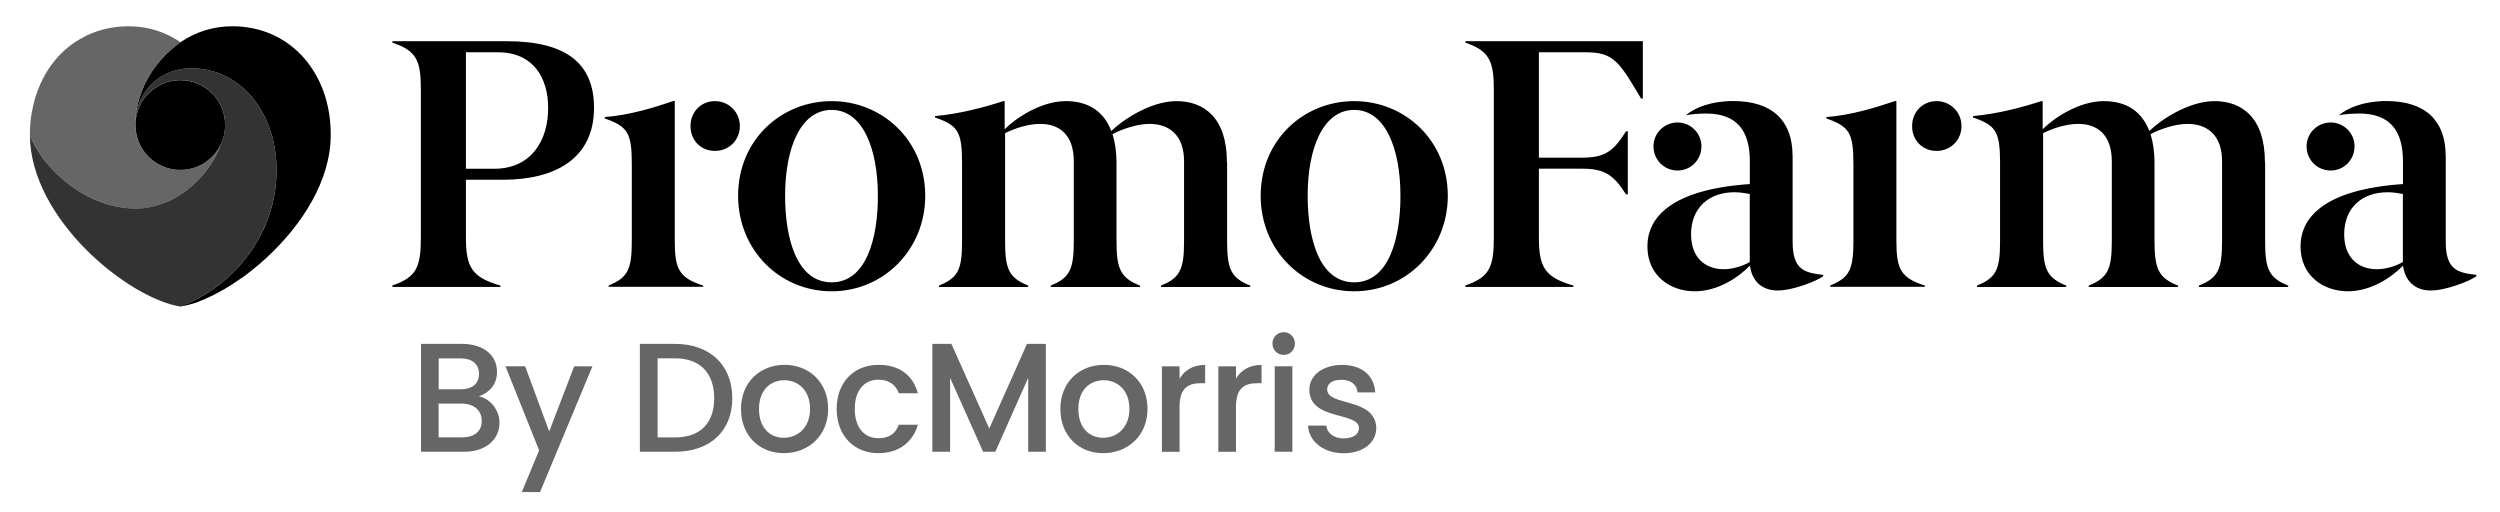 <svg width="259" height="53" viewBox="0 0 259 53" fill="none" xmlns="http://www.w3.org/2000/svg">
<path d="M19.262 31.518C19.454 31.436 19.645 31.345 19.836 31.263C19.909 31.226 19.972 31.19 20.045 31.163C20.154 31.108 20.255 31.062 20.355 31.008C20.464 30.953 20.582 30.889 20.692 30.826C20.746 30.798 20.801 30.762 20.846 30.734C22.739 29.659 24.405 28.192 25.707 26.442C27.236 24.373 28.255 21.885 28.555 19.316C28.847 16.8 28.492 14.139 27.327 11.888C26.489 10.284 25.197 8.844 23.586 7.997C22.694 7.532 21.684 7.222 20.664 7.122C18.798 6.912 16.923 7.404 15.531 8.881C14.912 9.537 14.448 10.394 14.202 11.423L14.193 11.46L14.175 11.56L14.156 11.66L14.138 11.761L14.12 11.861L14.102 11.961C14.093 12.007 14.084 12.061 14.084 12.107L14.056 12.38C14.047 12.471 14.047 12.563 14.038 12.654V12.754C14.138 10.275 16.177 8.298 18.68 8.298C21.247 8.298 23.322 10.375 23.322 12.945C23.322 13.638 23.167 14.294 22.903 14.886L22.867 14.987C21.948 17.52 19.699 20.008 16.969 21.056C16.059 21.402 15.085 21.603 14.093 21.612C13.92 21.612 13.738 21.603 13.556 21.594C13.474 21.594 13.401 21.585 13.319 21.576C13.182 21.566 13.055 21.548 12.918 21.539C12.818 21.53 12.718 21.512 12.618 21.494L12.263 21.439C12.2 21.43 12.127 21.412 12.063 21.402C11.881 21.366 11.699 21.32 11.517 21.275L11.444 21.257C8.896 20.564 6.484 18.915 4.8 16.837C4.763 16.791 4.727 16.745 4.69 16.709C4.636 16.636 4.581 16.572 4.527 16.5C4.472 16.427 4.427 16.363 4.372 16.29C4.335 16.235 4.29 16.18 4.254 16.126C4.208 16.062 4.163 15.989 4.117 15.925C4.072 15.852 4.017 15.78 3.971 15.697C3.944 15.652 3.908 15.597 3.88 15.552C3.817 15.442 3.744 15.333 3.68 15.214L3.635 15.142L3.626 15.133C3.598 15.078 3.571 15.032 3.544 14.978C3.489 14.877 3.434 14.777 3.389 14.677C3.353 14.595 3.307 14.513 3.271 14.431L3.243 14.376C3.198 14.267 3.152 14.148 3.107 14.039L3.098 14.021C3.161 22.715 13.274 30.898 18.707 31.764C18.88 31.7 19.053 31.637 19.226 31.564L19.262 31.518Z" fill="black" fill-opacity="0.8"/>
<path d="M3.243 14.367L3.271 14.422C3.307 14.504 3.353 14.586 3.389 14.668C3.444 14.768 3.489 14.868 3.544 14.969C3.571 15.023 3.598 15.069 3.626 15.123L3.635 15.133L3.68 15.205C3.744 15.315 3.808 15.433 3.88 15.543C3.908 15.588 3.944 15.643 3.971 15.688C4.017 15.761 4.072 15.843 4.117 15.916C4.163 15.989 4.208 16.053 4.254 16.117C4.29 16.171 4.335 16.226 4.372 16.281C4.417 16.354 4.472 16.418 4.527 16.49C4.581 16.563 4.636 16.627 4.69 16.7L4.8 16.837C6.484 18.915 8.886 20.555 11.444 21.257L11.517 21.275C11.699 21.32 11.881 21.366 12.063 21.402C12.127 21.421 12.2 21.43 12.263 21.439C12.382 21.457 12.5 21.484 12.618 21.494C12.718 21.512 12.818 21.521 12.918 21.539C13.055 21.557 13.182 21.567 13.319 21.585C13.401 21.594 13.474 21.594 13.556 21.603C13.729 21.612 13.911 21.621 14.084 21.621C15.076 21.612 16.049 21.421 16.96 21.065C19.69 20.017 21.929 17.529 22.858 14.996L22.894 14.896C22.157 16.5 20.546 17.602 18.671 17.602C16.96 17.602 15.467 16.673 14.657 15.297L14.602 15.205C14.238 14.54 14.029 13.775 14.029 12.954V12.517C14.029 12.426 14.038 12.317 14.047 12.225C14.047 12.134 14.056 12.052 14.065 11.961C14.129 11.305 14.284 10.631 14.484 10.002C14.784 9.054 15.23 8.152 15.786 7.332C16.332 6.521 16.996 5.782 17.733 5.135C18.088 4.825 18.416 4.57 18.698 4.37C17.178 3.331 15.34 2.72 13.355 2.72C11.772 2.72 10.334 3.048 9.059 3.641L9.023 3.659L8.859 3.741C8.65 3.85 8.44 3.96 8.24 4.078C8.14 4.142 8.04 4.197 7.94 4.26L7.913 4.27L7.903 4.279C6.784 4.999 5.837 5.946 5.091 7.058C4.754 7.55 4.463 8.079 4.208 8.644C4.026 9.036 3.871 9.446 3.735 9.865L3.726 9.883L3.707 9.929L3.689 9.993L3.68 10.011L3.626 10.202L3.598 10.312C3.535 10.521 3.48 10.74 3.434 10.959C3.407 11.059 3.389 11.159 3.371 11.268L3.353 11.36C3.334 11.451 3.316 11.551 3.298 11.642L3.289 11.679L3.271 11.77C3.152 12.472 3.098 13.2 3.098 13.939V14.021L3.107 14.039C3.152 14.139 3.189 14.249 3.243 14.367Z" fill="black" fill-opacity="0.6"/>
<path d="M24.05 2.72C22.066 2.72 20.227 3.331 18.707 4.37C18.425 4.57 18.088 4.825 17.742 5.135C17.005 5.782 16.341 6.521 15.795 7.332C15.239 8.152 14.793 9.054 14.493 10.002C14.293 10.631 14.138 11.305 14.075 11.961C14.065 12.052 14.065 12.134 14.056 12.225C14.056 12.317 14.047 12.426 14.038 12.517V12.954C14.038 13.766 14.247 14.531 14.611 15.205L14.666 15.297C15.476 16.673 16.969 17.602 18.68 17.602C20.555 17.602 22.166 16.49 22.903 14.896C23.176 14.303 23.322 13.647 23.322 12.954C23.322 10.384 21.247 8.307 18.68 8.307C16.177 8.307 14.147 10.284 14.038 12.763V12.663C14.038 12.572 14.047 12.481 14.056 12.389L14.084 12.116C14.093 12.07 14.093 12.016 14.102 11.97L14.12 11.87L14.138 11.77L14.156 11.669L14.175 11.569L14.193 11.469L14.202 11.433C14.448 10.403 14.912 9.546 15.531 8.89C16.923 7.405 18.798 6.912 20.664 7.122C21.693 7.222 22.694 7.532 23.586 7.997C25.197 8.844 26.489 10.275 27.327 11.888C28.492 14.139 28.847 16.8 28.555 19.316C28.264 21.885 27.245 24.373 25.707 26.442C24.414 28.192 22.739 29.668 20.846 30.734C20.792 30.762 20.737 30.789 20.692 30.826C20.582 30.889 20.473 30.944 20.355 31.008C20.255 31.062 20.145 31.117 20.045 31.163C19.973 31.199 19.909 31.236 19.836 31.263C19.645 31.354 19.454 31.436 19.262 31.518L19.217 31.536C19.044 31.609 18.871 31.673 18.698 31.737L18.753 31.728L18.789 31.719H18.844L18.917 31.7H18.935L19.026 31.682H19.044L19.126 31.664H19.135L19.226 31.646H19.262L19.29 31.637L19.344 31.628H19.354L19.445 31.6H19.472L19.563 31.573H19.572L19.59 31.564L19.681 31.536H19.69L19.79 31.509L19.809 31.5L19.854 31.491L19.9 31.482L19.909 31.473H19.927L19.945 31.463L19.973 31.454L20.018 31.445H20.027L20.127 31.409L20.164 31.4L20.245 31.372L20.273 31.363L20.346 31.336L20.364 31.327H20.373L20.455 31.299L20.491 31.281L20.546 31.263C20.591 31.245 20.637 31.227 20.673 31.208L20.701 31.199L20.719 31.19L20.764 31.172L20.828 31.145L20.837 31.135L20.937 31.099L20.956 31.09H20.965L21.065 31.053H21.083L21.165 31.017L21.201 30.999L21.229 30.989L21.32 30.944L21.329 30.935L21.438 30.889L21.447 30.88C21.538 30.835 21.638 30.798 21.729 30.753L21.747 30.744L21.82 30.707H21.829C21.929 30.662 22.02 30.616 22.12 30.561L22.193 30.525L22.248 30.497L22.293 30.47L22.357 30.443L22.403 30.415L22.485 30.37L22.576 30.324L22.585 30.315H22.594L22.612 30.306C22.776 30.215 22.949 30.124 23.122 30.023L23.14 30.014C23.249 29.951 23.358 29.887 23.477 29.814L23.495 29.805L23.504 29.796L23.522 29.787C23.577 29.75 23.64 29.714 23.695 29.677L23.741 29.65H23.75L23.795 29.622L23.813 29.613C23.932 29.541 24.041 29.468 24.159 29.395L24.177 29.377L24.259 29.322C24.432 29.203 24.614 29.085 24.787 28.966L25.06 28.775H25.07L25.079 28.766C25.16 28.711 25.242 28.647 25.324 28.593L25.343 28.584C25.597 28.401 25.843 28.21 26.089 28.009C26.608 27.599 27.117 27.162 27.609 26.706L27.627 26.688C31.25 23.343 34.262 18.741 34.262 13.984C34.308 7.733 30.23 2.72 24.05 2.72ZM246.253 27.891C244.332 27.891 242.858 26.706 242.858 24.273C242.858 21.576 244.66 19.917 247.354 19.917C247.946 19.917 248.574 20.026 248.938 20.099V27.144C248.246 27.554 247.181 27.891 246.253 27.891ZM241.465 17.666C242.83 17.666 243.932 16.563 243.932 15.16C243.932 13.793 242.821 12.69 241.465 12.69C240.063 12.69 238.962 13.802 238.962 15.16C238.962 16.563 240.063 17.666 241.465 17.666ZM253.37 16.117C253.37 12.572 251.341 10.467 247.217 10.467C244.933 10.467 243.204 11.168 242.312 11.943C242.794 11.834 243.713 11.761 244.414 11.761C247.654 11.761 248.947 13.601 248.947 16.709V19.069C240.837 19.625 238.334 22.505 238.334 25.531C238.334 28.556 240.691 30.178 243.24 30.178C245.634 30.178 247.773 28.739 248.956 27.517C249.174 29.176 250.248 30.096 251.832 30.096C253.416 30.096 255.919 29.103 256.547 28.62V28.474C254.59 28.256 253.379 27.955 253.379 25.039V16.117H253.37ZM234.648 16.819C234.648 12.171 232.254 10.476 229.414 10.476C226.72 10.476 223.771 12.472 222.67 13.574C221.933 11.651 220.422 10.476 217.955 10.476C215.334 10.476 212.722 12.28 211.62 13.392V10.476H211.475C209.554 11.104 206.942 11.806 204.403 12.025V12.171C206.76 12.982 207.206 13.611 207.206 16.855V25.011C207.206 27.891 206.833 28.775 204.812 29.586V29.732H214.06V29.586C212.066 28.775 211.666 27.891 211.666 25.011V13.793C212.658 13.31 213.987 12.836 215.316 12.836C217.345 12.836 218.783 14.021 218.783 16.709V24.938C218.783 27.855 218.41 28.775 216.39 29.586V29.732H225.637V29.586C223.607 28.775 223.207 27.855 223.207 24.938V16.819C223.207 15.752 223.061 14.75 222.797 13.902C223.753 13.383 225.337 12.836 226.629 12.836C228.695 12.836 230.206 14.021 230.206 16.709V24.938C230.206 27.855 229.833 28.775 227.812 29.586V29.732H237.06V29.586C235.03 28.775 234.666 27.855 234.666 24.938V16.819H234.648ZM200.634 15.634C202.072 15.634 203.21 14.531 203.21 13.055C203.21 11.615 202.063 10.476 200.634 10.476C199.16 10.476 198.095 11.624 198.095 13.055C198.086 14.531 199.16 15.634 200.634 15.634ZM199.415 29.732V29.586C196.912 28.775 196.466 27.891 196.466 24.938V10.467H196.32C194.363 11.132 191.751 11.943 189.212 12.125V12.271C191.642 13.118 192.015 13.82 192.015 17.064V24.92C192.015 27.873 191.642 28.757 189.621 29.568V29.714H199.415V29.732ZM178.59 27.891C176.669 27.891 175.195 26.706 175.195 24.273C175.195 21.576 176.997 19.917 179.691 19.917C180.283 19.917 180.911 20.026 181.275 20.099V27.144C180.583 27.554 179.518 27.891 178.59 27.891ZM173.802 17.666C175.167 17.666 176.269 16.563 176.269 15.16C176.269 13.793 175.158 12.69 173.802 12.69C172.401 12.69 171.299 13.802 171.299 15.16C171.299 16.563 172.401 17.666 173.802 17.666ZM185.707 16.117C185.707 12.572 183.678 10.467 179.555 10.467C177.27 10.467 175.541 11.168 174.649 11.943C175.131 11.834 176.05 11.761 176.751 11.761C179.991 11.761 181.284 13.601 181.284 16.709V19.069C173.174 19.625 170.671 22.505 170.671 25.531C170.671 28.556 173.029 30.178 175.577 30.178C177.971 30.178 180.11 28.739 181.293 27.517C181.511 29.176 182.585 30.096 184.169 30.096C185.753 30.096 188.256 29.103 188.884 28.62V28.474C186.927 28.256 185.716 27.955 185.716 25.039V16.117H185.707ZM163.007 29.732V29.586C160.095 28.739 159.43 27.736 159.43 24.638V17.475H163.89C166.284 17.475 167.167 18.14 168.459 20.136H168.641V13.601H168.459C167.167 15.634 166.321 16.335 163.89 16.335H159.43V5.418H164.336C167.212 5.418 167.804 6.484 170.016 10.211H170.198V4.27H151.812V4.415C154.279 5.263 154.761 6.302 154.761 9.282V24.628C154.761 27.727 154.279 28.72 151.812 29.577V29.723H163.007V29.732ZM140.298 29.249C136.685 29.249 135.474 24.71 135.474 20.282C135.474 15.37 137.058 11.387 140.298 11.387C143.502 11.387 145.086 15.37 145.086 20.282C145.095 24.71 143.875 29.249 140.298 29.249ZM140.298 30.178C145.678 30.178 149.992 25.859 149.992 20.291C149.992 14.495 145.496 10.476 140.298 10.476C135.065 10.476 130.605 14.495 130.605 20.291C130.605 25.859 134.883 30.178 140.298 30.178ZM127.11 16.819C127.11 12.171 124.716 10.476 121.876 10.476C119.182 10.476 116.242 12.472 115.132 13.574C114.395 11.651 112.884 10.476 110.417 10.476C107.805 10.476 105.184 12.28 104.082 13.392V10.476H103.937C102.016 11.104 99.404 11.806 96.865 12.025V12.171C99.222 12.982 99.668 13.611 99.668 16.855V25.011C99.668 27.891 99.295 28.775 97.274 29.586V29.732H106.522V29.586C104.528 28.775 104.128 27.891 104.128 25.011V13.793C105.12 13.31 106.449 12.836 107.778 12.836C109.807 12.836 111.245 14.021 111.245 16.709V24.938C111.245 27.855 110.872 28.775 108.852 29.586V29.732H118.099V29.586C116.069 28.775 115.669 27.855 115.669 24.938V16.819C115.669 15.752 115.523 14.75 115.259 13.902C116.215 13.383 117.799 12.836 119.091 12.836C121.157 12.836 122.668 14.021 122.668 16.709V24.938C122.668 27.855 122.295 28.775 120.274 29.586V29.732H129.522V29.586C127.492 28.775 127.128 27.855 127.128 24.938V16.819H127.11ZM86.161 29.249C82.547 29.249 81.337 24.71 81.337 20.282C81.337 15.37 82.921 11.387 86.161 11.387C89.365 11.387 90.948 15.37 90.948 20.282C90.957 24.71 89.738 29.249 86.161 29.249ZM86.161 30.178C91.54 30.178 95.854 25.859 95.854 20.291C95.854 14.495 91.358 10.476 86.161 10.476C80.927 10.476 76.467 14.495 76.467 20.291C76.467 25.859 80.745 30.178 86.161 30.178ZM74.074 15.634C75.512 15.634 76.65 14.531 76.65 13.055C76.65 11.615 75.503 10.476 74.074 10.476C72.599 10.476 71.534 11.624 71.534 13.055C71.534 14.531 72.599 15.634 74.074 15.634ZM72.854 29.732V29.586C70.351 28.775 69.905 27.891 69.905 24.938V10.467H69.759C67.802 11.132 65.19 11.943 62.651 12.125V12.271C65.081 13.118 65.454 13.82 65.454 17.064V24.92C65.454 27.873 65.081 28.757 63.06 29.568V29.714H72.854V29.732ZM48.279 5.418H51.592C55.315 5.418 56.789 8.152 56.789 11.177C56.789 14.495 55.096 17.484 51.183 17.484H48.27V5.418H48.279ZM51.847 29.732V29.586C48.934 28.739 48.27 27.736 48.27 24.638V18.623H52.102C57.554 18.623 61.541 16.408 61.541 11.168C61.541 6.63 58.737 4.27 52.511 4.27H40.652V4.415C43.118 5.263 43.601 6.183 43.601 9.282V24.628C43.601 27.727 43.118 28.72 40.652 29.577V29.723H51.847V29.732Z" fill="black"/>
<path d="M142.583 44.331C142.483 41.133 137.495 42.126 137.495 40.34C137.495 39.747 138.004 39.346 138.987 39.346C139.98 39.346 140.58 39.875 140.644 40.65H142.473C142.373 38.882 141.063 37.806 139.051 37.806C136.967 37.806 135.647 38.945 135.647 40.367C135.647 43.611 140.79 42.618 140.79 44.359C140.79 44.969 140.225 45.416 139.169 45.416C138.159 45.416 137.467 44.823 137.404 44.094H135.511C135.592 45.698 137.085 46.956 139.206 46.956C141.281 46.947 142.583 45.826 142.583 44.331ZM132.998 36.767C133.645 36.767 134.154 36.257 134.154 35.592C134.154 34.926 133.645 34.416 132.998 34.416C132.343 34.416 131.824 34.926 131.824 35.592C131.824 36.257 132.334 36.767 132.998 36.767ZM132.061 46.801H133.89V37.943H132.061V46.801ZM128.047 42.144C128.047 40.258 128.884 39.702 130.232 39.702H130.696V37.806C129.44 37.806 128.557 38.353 128.047 39.237V37.952H126.218V46.81H128.047V42.144ZM122.204 42.144C122.204 40.258 123.041 39.702 124.388 39.702H124.852V37.806C123.596 37.806 122.713 38.353 122.204 39.237V37.952H120.374V46.81H122.204V42.144ZM111.718 42.363C111.718 40.349 112.956 39.392 114.34 39.392C115.705 39.392 117.007 40.358 117.007 42.363C117.007 44.368 115.66 45.352 114.294 45.352C112.902 45.361 111.718 44.377 111.718 42.363ZM118.882 42.363C118.882 39.583 116.888 37.797 114.367 37.797C111.846 37.797 109.853 39.583 109.853 42.363C109.853 45.142 111.764 46.947 114.285 46.947C116.825 46.947 118.882 45.151 118.882 42.363ZM96.6 46.801H98.43V39.146L101.852 46.801H103.117L106.521 39.146V46.801H108.351V35.628H106.394L102.489 44.395L98.566 35.628H96.591V46.801H96.6ZM86.679 42.363C86.679 45.142 88.481 46.947 91.012 46.947C93.178 46.947 94.598 45.744 95.089 44.003H93.114C92.778 44.924 92.104 45.398 91.012 45.398C89.537 45.398 88.554 44.304 88.554 42.363C88.554 40.431 89.537 39.337 91.012 39.337C92.104 39.337 92.814 39.884 93.114 40.741H95.089C94.589 38.873 93.178 37.797 91.012 37.797C88.472 37.797 86.679 39.602 86.679 42.363ZM78.633 42.363C78.633 40.349 79.871 39.392 81.255 39.392C82.62 39.392 83.921 40.358 83.921 42.363C83.921 44.368 82.574 45.352 81.209 45.352C79.817 45.361 78.633 44.377 78.633 42.363ZM85.796 42.363C85.796 39.583 83.803 37.797 81.282 37.797C78.761 37.797 76.767 39.583 76.767 42.363C76.767 45.142 78.679 46.947 81.2 46.947C83.739 46.947 85.796 45.151 85.796 42.363ZM68.13 45.306V37.123H69.941C72.572 37.123 73.991 38.699 73.991 41.26C73.991 43.803 72.581 45.316 69.941 45.316H68.13V45.306ZM69.941 35.628H66.291V46.801H69.941C73.527 46.801 75.866 44.696 75.866 41.251C75.866 37.797 73.518 35.628 69.941 35.628ZM56.898 44.696L54.404 37.943H52.365L55.852 46.655L54.058 50.975H55.952L61.376 37.952H59.483L56.898 44.696ZM51.747 43.803C51.747 42.472 50.782 41.278 49.599 41.069C50.673 40.686 51.492 39.866 51.492 38.508C51.492 36.931 50.236 35.628 47.878 35.628H43.619V46.801H48.088C50.363 46.801 51.747 45.507 51.747 43.803ZM49.626 38.736C49.626 39.766 48.907 40.331 47.715 40.331H45.448V37.132H47.715C48.898 37.123 49.626 37.715 49.626 38.736ZM49.908 43.602C49.908 44.678 49.153 45.306 47.915 45.306H45.439V41.816H47.851C49.08 41.816 49.908 42.5 49.908 43.602Z" fill="black" fill-opacity="0.6"/>
</svg>
